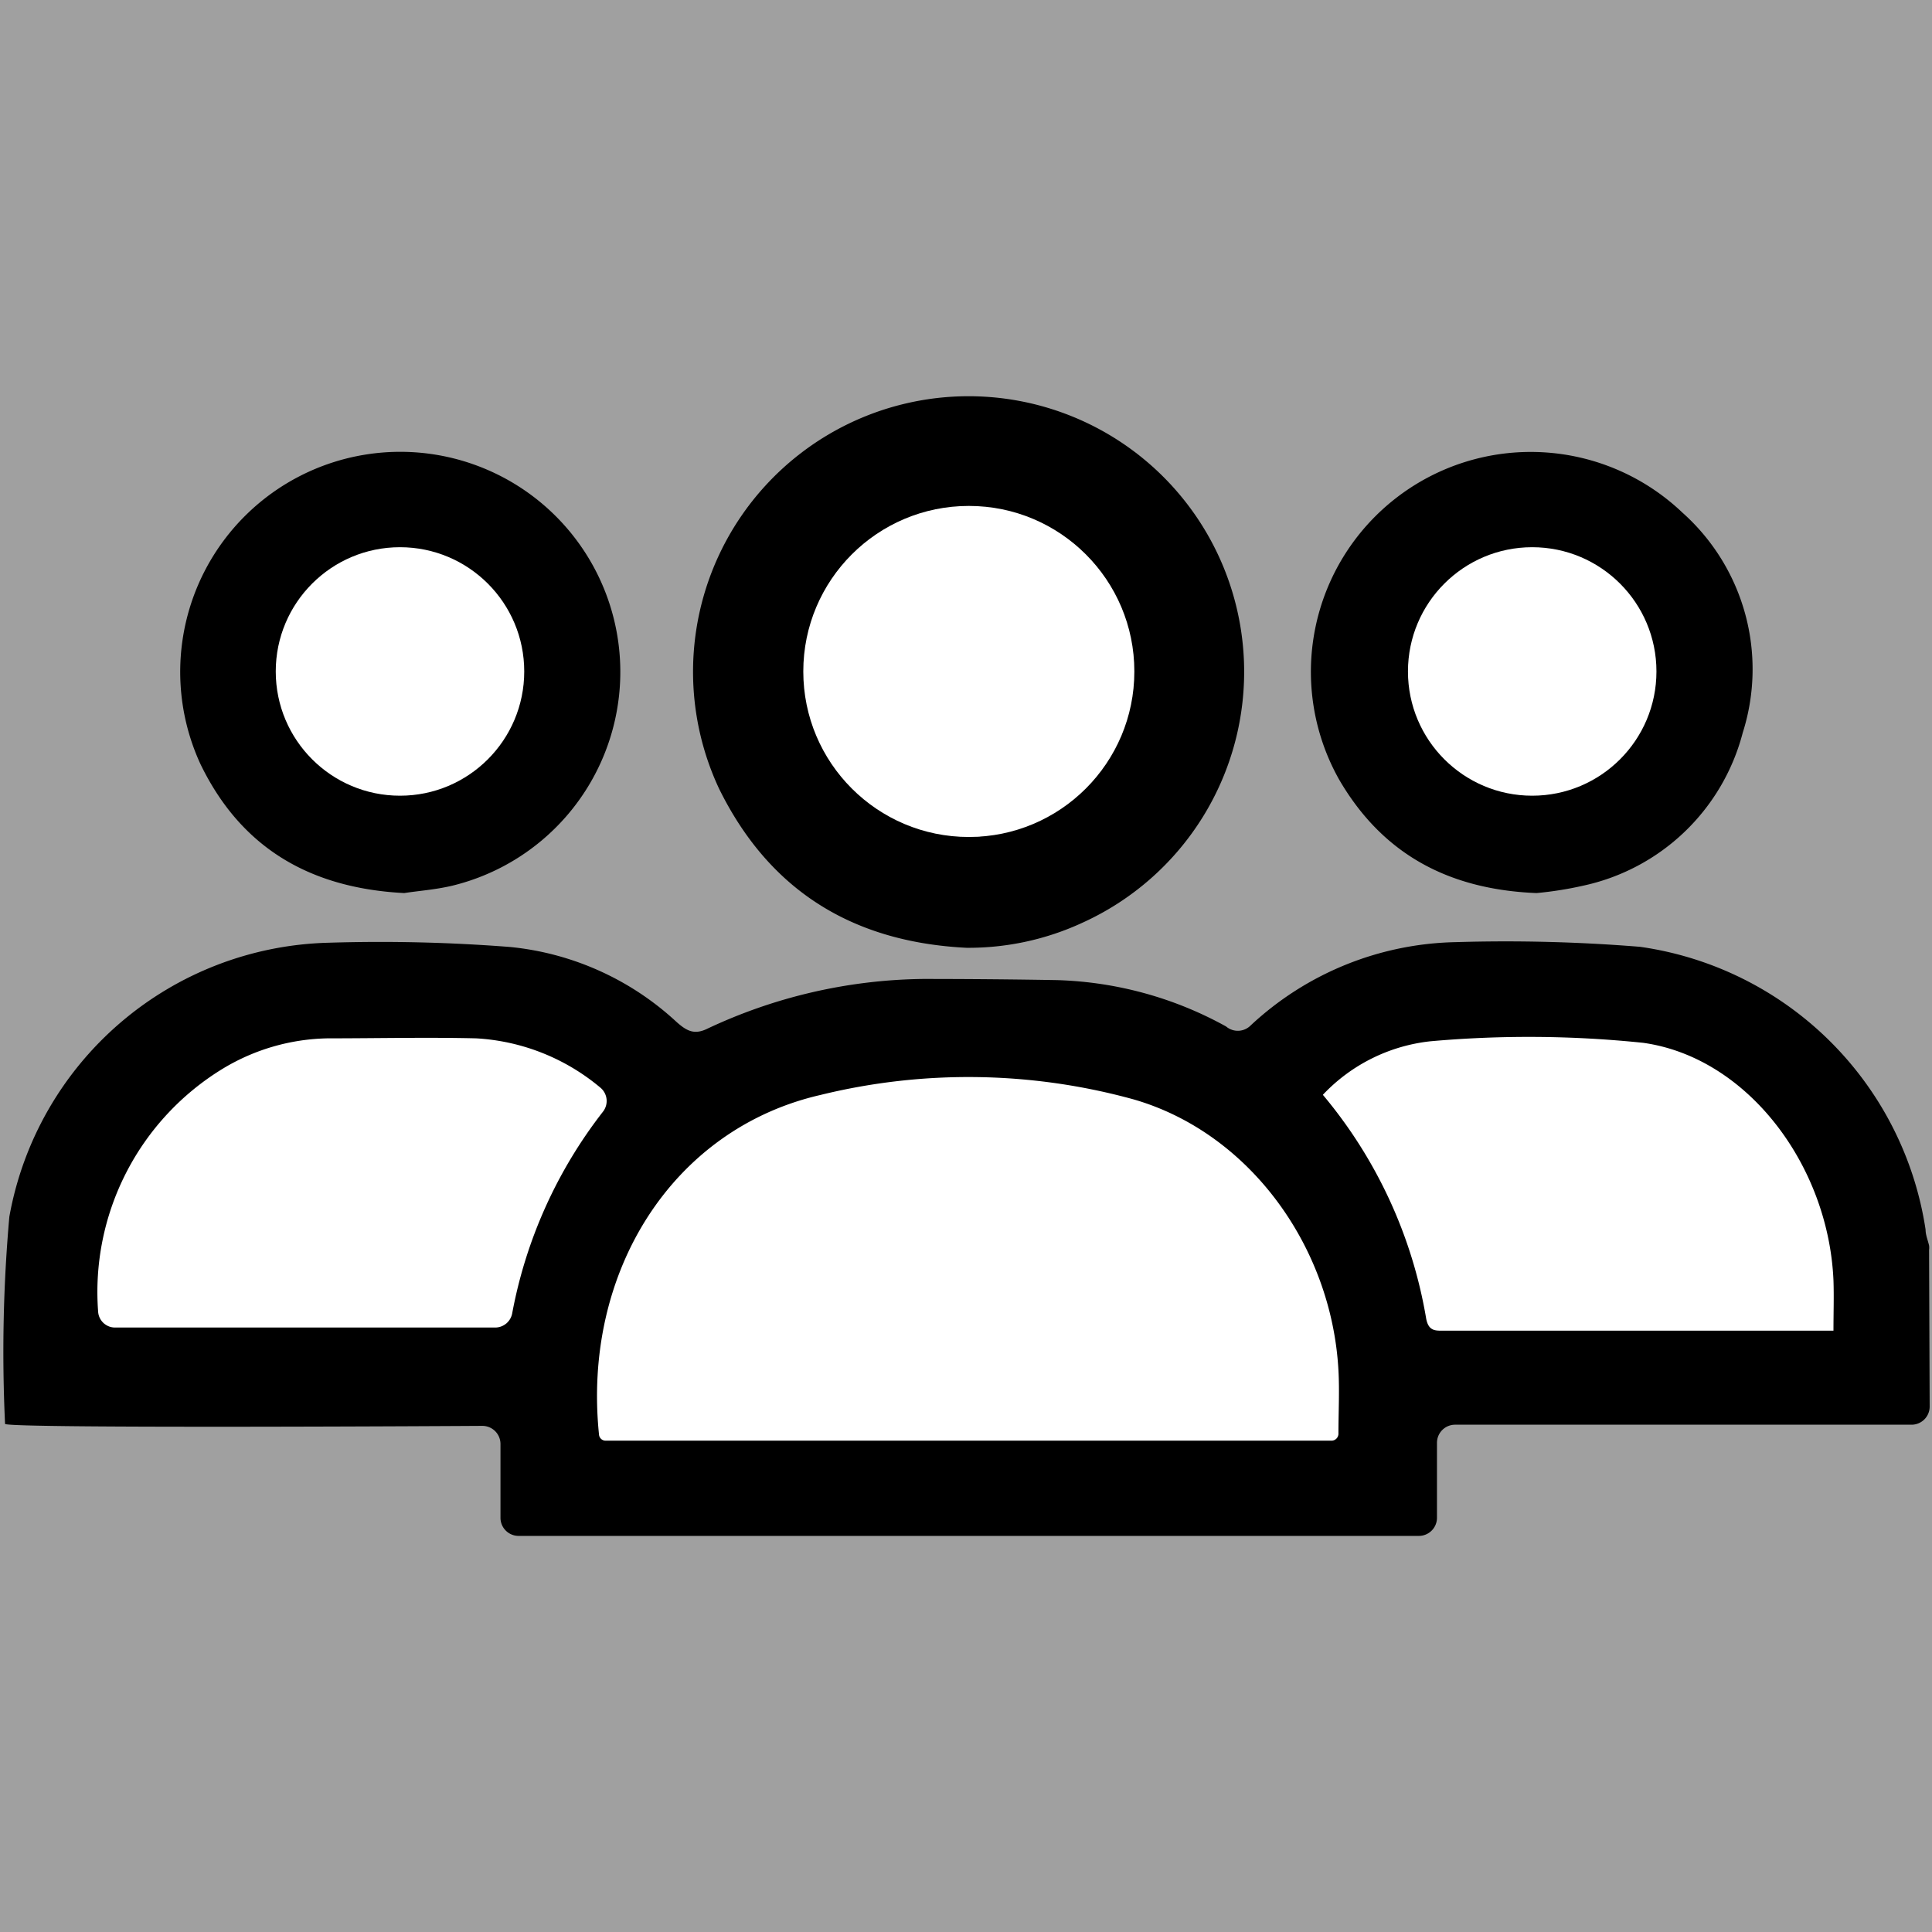 <svg id="Calque_1" data-name="Calque 1" xmlns="http://www.w3.org/2000/svg" viewBox="0 0 99.21 99.21"><rect x="0" y="0" width="99.21" height="99.21" fill="#808080" stroke="none"/><defs><style>.cls-1,.cls-2{fill:#fff;}.cls-1{opacity:0.25;}</style></defs><rect class="cls-1" width="99.21" height="99.21"/><path d="M119.79,86.37a.93.93,0,0,1-.93.93l-22,0H95.42a.93.93,0,0,0-.93.93v3.85a.93.93,0,0,1-.93.93H47.33a.93.93,0,0,1-.93-.93V88.29a.93.93,0,0,0-.93-.93s-24.25.15-24.51-.1a78.52,78.52,0,0,1,.22-10.64A17.09,17.09,0,0,1,37.57,62.55a85.6,85.6,0,0,1,9.34.22,14.68,14.68,0,0,1,8.5,3.82c.56.51.94.68,1.56.4a26.68,26.68,0,0,1,11.12-2.58q3.45,0,6.9.06a19.06,19.06,0,0,1,8.67,2.38.93.93,0,0,0,1.27-.06,15.89,15.89,0,0,1,10.51-4.27,85.55,85.55,0,0,1,9.48.24,17.28,17.28,0,0,1,14.66,14.52c0,.28.12.55.18.82a.83.83,0,0,1,0,.22Zm-66.62.86H87.7a.92.92,0,0,0,.92-.91c0-.83,0-1.64,0-2.44a14.29,14.29,0,0,0-10-12.9,31.49,31.49,0,0,0-15.4-.22c-7.09,1.6-11.48,8.12-10.92,15.63A.93.93,0,0,0,53.17,87.23ZM51.09,71.82a.94.94,0,0,0-.18-1.37A10.63,10.63,0,0,0,45,68.38c-2.21-.09-4.42-.07-6.63,0a12.37,12.37,0,0,0-3.88.58,11.66,11.66,0,0,0-7.92,11.73.91.91,0,0,0,.92.83H45.92a.93.93,0,0,0,.9-.75A20.64,20.64,0,0,1,51.09,71.82ZM114,81.49c0-.82,0-1.52,0-2.23-.25-5.15-4.2-10-9.29-10.64a59.08,59.08,0,0,0-10.39-.07,8.16,8.16,0,0,0-4.48,1.78,1,1,0,0,0-.15,1.36A19.92,19.92,0,0,1,94.06,81c.11.62.48.57.91.57h18.34C113.5,81.53,113.69,81.5,114,81.49Z" transform="translate(-20.7 -14.14)"/><path d="M70.33,62.81c-6-.3-10.19-3.07-12.7-8.16a14.15,14.15,0,1,1,18.66,6.87A13.92,13.92,0,0,1,70.33,62.81ZM71,57.09a15.5,15.5,0,0,0,2.92-.91A8.52,8.52,0,0,0,77,43.75,7.89,7.89,0,0,0,64.8,42.59a8.7,8.7,0,0,0-1.56,9.88C64.72,55.3,67.07,56.91,71,57.09Z" transform="translate(-20.7 -14.14)"/><path d="M99.6,60c-4.73-.19-8-2.17-10.13-5.82a11.29,11.29,0,0,1,17.62-13.72,10.77,10.77,0,0,1,3.1,11.31A10.82,10.82,0,0,1,102,59.62,18.61,18.61,0,0,1,99.6,60Zm5.55-11.24a17.06,17.06,0,0,0-.49-2.23,5.49,5.49,0,0,0-4.56-3.81A5.29,5.29,0,0,0,94.82,45a6.19,6.19,0,0,0-.2,7.07,5.45,5.45,0,0,0,4.31,2.58A5.94,5.94,0,0,0,105.15,48.74Z" transform="translate(-20.7 -14.14)"/><path d="M41.46,60C36.41,59.74,33,57.51,31,53.39a11.3,11.3,0,1,1,12.93,6.23C43.05,59.83,42.14,59.89,41.46,60Zm-.29-5.29a12.78,12.78,0,0,0,1.64-.29,6,6,0,0,0,4-6.93,5.68,5.68,0,0,0-8.6-4,5.87,5.87,0,0,0-2.65,4A6,6,0,0,0,41.17,54.7Z" transform="translate(-20.7 -14.14)"/><path class="cls-2" d="M51.8,88.12a.34.34,0,0,1-.34-.31c-.86-8.34,3.76-15.69,11.36-17.44a31.87,31.87,0,0,1,16.11.23c5.93,1.72,10.15,7.55,10.5,13.9.06,1.07,0,2.15,0,3.28a.36.36,0,0,1-.34.34Z" transform="translate(-20.7 -14.14)"/><path class="cls-2" d="M51.66,71.23A24,24,0,0,0,47,81.59a.89.89,0,0,1-.86.72H26.62a.87.87,0,0,1-.88-.8A13.43,13.43,0,0,1,32.17,69a10.76,10.76,0,0,1,5.35-1.54c2.54,0,5.09-.06,7.63,0A10.87,10.87,0,0,1,51.54,70,.89.89,0,0,1,51.66,71.23Z" transform="translate(-20.7 -14.14)"/><path class="cls-2" d="M114.85,82.47c-.29,0-.48,0-.68,0H94.88c-.44,0-.83.06-.95-.65a24.1,24.1,0,0,0-5.3-11.46,8.91,8.91,0,0,1,5.53-2.75,56.88,56.88,0,0,1,10.92.08c5.35.75,9.51,6.28,9.77,12.19C114.88,80.73,114.85,81.54,114.85,82.47Z" transform="translate(-20.7 -14.14)"/><circle class="cls-2" cx="20.54" cy="34.48" r="6.38"/><circle class="cls-2" cx="78.68" cy="34.48" r="6.38"/><circle class="cls-2" cx="49.75" cy="34.48" r="8.5"/></svg>